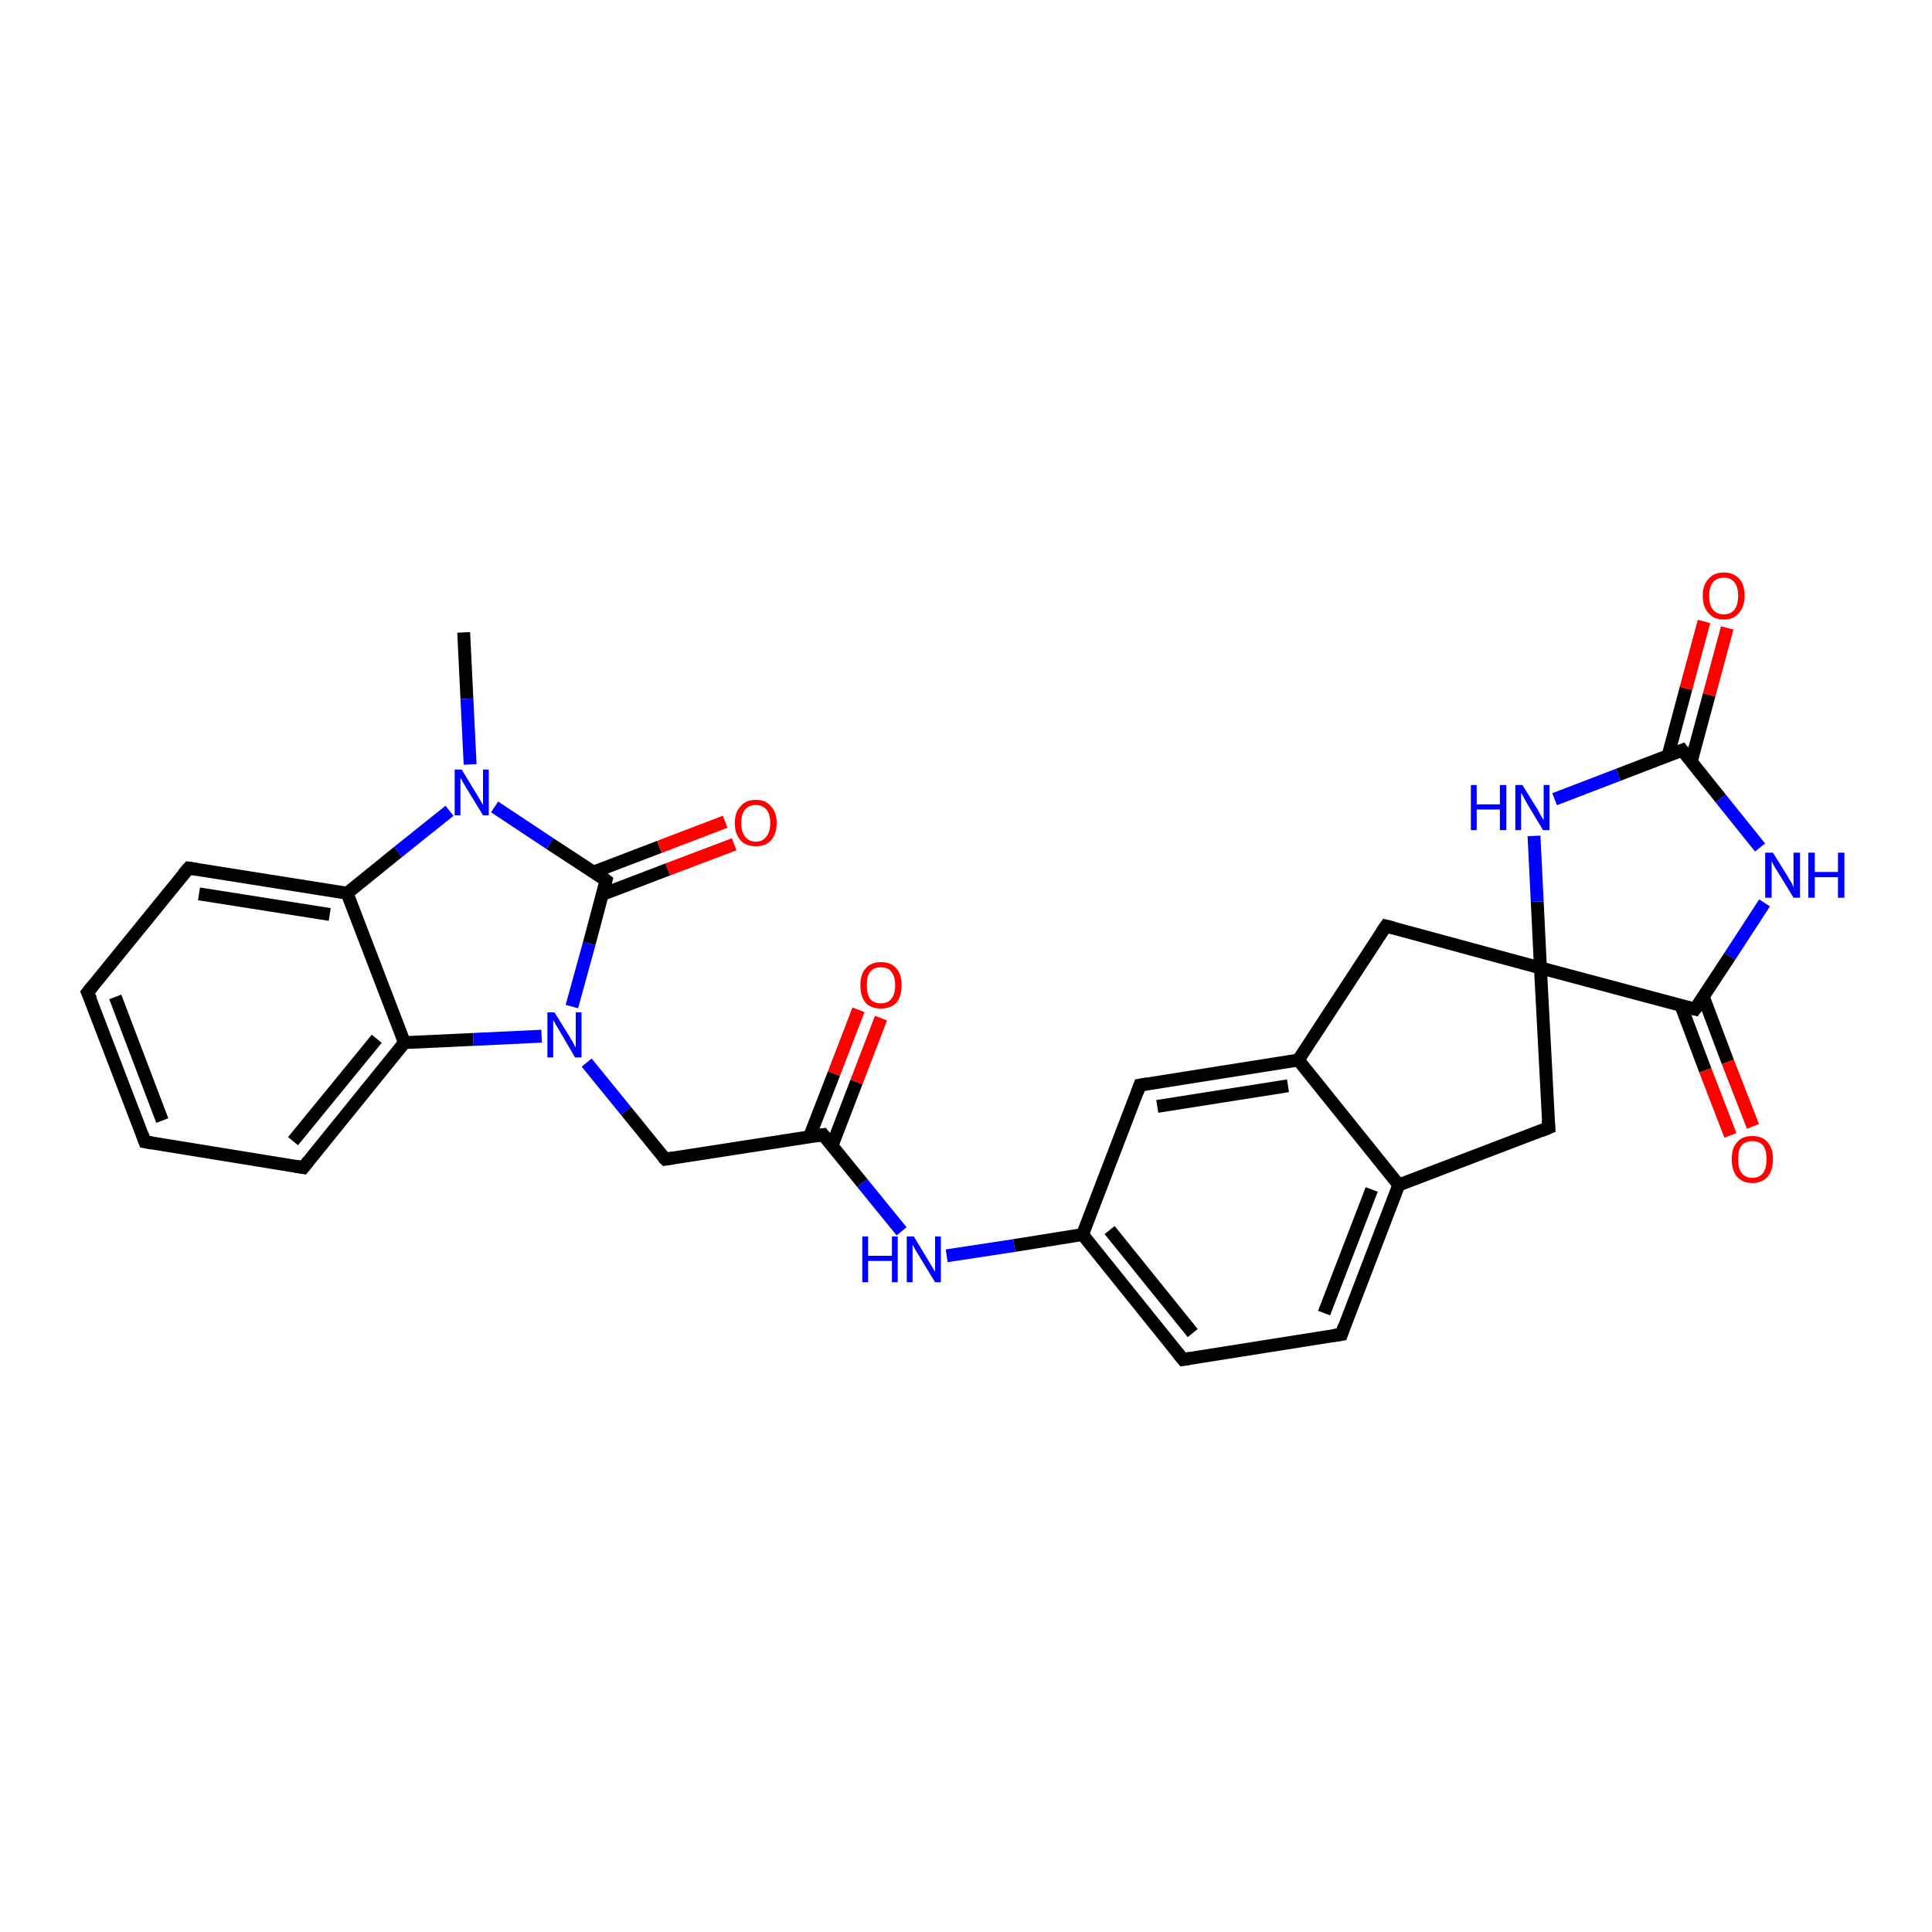 <?xml version='1.0' encoding='iso-8859-1'?>
<svg version='1.1' baseProfile='full'
              xmlns='http://www.w3.org/2000/svg'
                      xmlns:rdkit='http://www.rdkit.org/xml'
                      xmlns:xlink='http://www.w3.org/1999/xlink'
                  xml:space='preserve'
width='300px' height='300px' viewBox='0 0 300 300'>
<!-- END OF HEADER -->
<rect style='opacity:1.0;fill:#FFFFFF;stroke:none' width='300.0' height='300.0' x='0.0' y='0.0'> </rect>
<path class='bond-0 atom-0 atom-1' d='M 72.0,98.2 L 72.5,108.5' style='fill:none;fill-rule:evenodd;stroke:#000000;stroke-width:2.0px;stroke-linecap:butt;stroke-linejoin:miter;stroke-opacity:1' />
<path class='bond-0 atom-0 atom-1' d='M 72.5,108.5 L 73.0,118.7' style='fill:none;fill-rule:evenodd;stroke:#0000FF;stroke-width:2.0px;stroke-linecap:butt;stroke-linejoin:miter;stroke-opacity:1' />
<path class='bond-1 atom-1 atom-2' d='M 69.8,125.9 L 61.8,132.3' style='fill:none;fill-rule:evenodd;stroke:#0000FF;stroke-width:2.0px;stroke-linecap:butt;stroke-linejoin:miter;stroke-opacity:1' />
<path class='bond-1 atom-1 atom-2' d='M 61.8,132.3 L 53.9,138.7' style='fill:none;fill-rule:evenodd;stroke:#000000;stroke-width:2.0px;stroke-linecap:butt;stroke-linejoin:miter;stroke-opacity:1' />
<path class='bond-2 atom-2 atom-3' d='M 53.9,138.7 L 29.3,134.8' style='fill:none;fill-rule:evenodd;stroke:#000000;stroke-width:2.0px;stroke-linecap:butt;stroke-linejoin:miter;stroke-opacity:1' />
<path class='bond-2 atom-2 atom-3' d='M 51.2,142.0 L 30.9,138.8' style='fill:none;fill-rule:evenodd;stroke:#000000;stroke-width:2.0px;stroke-linecap:butt;stroke-linejoin:miter;stroke-opacity:1' />
<path class='bond-3 atom-3 atom-4' d='M 29.3,134.8 L 13.6,154.1' style='fill:none;fill-rule:evenodd;stroke:#000000;stroke-width:2.0px;stroke-linecap:butt;stroke-linejoin:miter;stroke-opacity:1' />
<path class='bond-4 atom-4 atom-5' d='M 13.6,154.1 L 22.5,177.3' style='fill:none;fill-rule:evenodd;stroke:#000000;stroke-width:2.0px;stroke-linecap:butt;stroke-linejoin:miter;stroke-opacity:1' />
<path class='bond-4 atom-4 atom-5' d='M 17.9,154.8 L 25.2,174.0' style='fill:none;fill-rule:evenodd;stroke:#000000;stroke-width:2.0px;stroke-linecap:butt;stroke-linejoin:miter;stroke-opacity:1' />
<path class='bond-5 atom-5 atom-6' d='M 22.5,177.3 L 47.1,181.3' style='fill:none;fill-rule:evenodd;stroke:#000000;stroke-width:2.0px;stroke-linecap:butt;stroke-linejoin:miter;stroke-opacity:1' />
<path class='bond-6 atom-6 atom-7' d='M 47.1,181.3 L 62.8,161.9' style='fill:none;fill-rule:evenodd;stroke:#000000;stroke-width:2.0px;stroke-linecap:butt;stroke-linejoin:miter;stroke-opacity:1' />
<path class='bond-6 atom-6 atom-7' d='M 45.5,177.2 L 58.5,161.3' style='fill:none;fill-rule:evenodd;stroke:#000000;stroke-width:2.0px;stroke-linecap:butt;stroke-linejoin:miter;stroke-opacity:1' />
<path class='bond-7 atom-7 atom-8' d='M 62.8,161.9 L 73.5,161.4' style='fill:none;fill-rule:evenodd;stroke:#000000;stroke-width:2.0px;stroke-linecap:butt;stroke-linejoin:miter;stroke-opacity:1' />
<path class='bond-7 atom-7 atom-8' d='M 73.5,161.4 L 84.1,160.9' style='fill:none;fill-rule:evenodd;stroke:#0000FF;stroke-width:2.0px;stroke-linecap:butt;stroke-linejoin:miter;stroke-opacity:1' />
<path class='bond-8 atom-8 atom-9' d='M 91.1,165.0 L 97.2,172.5' style='fill:none;fill-rule:evenodd;stroke:#0000FF;stroke-width:2.0px;stroke-linecap:butt;stroke-linejoin:miter;stroke-opacity:1' />
<path class='bond-8 atom-8 atom-9' d='M 97.2,172.5 L 103.3,180.0' style='fill:none;fill-rule:evenodd;stroke:#000000;stroke-width:2.0px;stroke-linecap:butt;stroke-linejoin:miter;stroke-opacity:1' />
<path class='bond-9 atom-9 atom-10' d='M 103.3,180.0 L 127.8,176.2' style='fill:none;fill-rule:evenodd;stroke:#000000;stroke-width:2.0px;stroke-linecap:butt;stroke-linejoin:miter;stroke-opacity:1' />
<path class='bond-10 atom-10 atom-11' d='M 129.2,177.9 L 133.0,168.0' style='fill:none;fill-rule:evenodd;stroke:#000000;stroke-width:2.0px;stroke-linecap:butt;stroke-linejoin:miter;stroke-opacity:1' />
<path class='bond-10 atom-10 atom-11' d='M 133.0,168.0 L 136.8,158.1' style='fill:none;fill-rule:evenodd;stroke:#FF0000;stroke-width:2.0px;stroke-linecap:butt;stroke-linejoin:miter;stroke-opacity:1' />
<path class='bond-10 atom-10 atom-11' d='M 125.7,176.5 L 129.5,166.7' style='fill:none;fill-rule:evenodd;stroke:#000000;stroke-width:2.0px;stroke-linecap:butt;stroke-linejoin:miter;stroke-opacity:1' />
<path class='bond-10 atom-10 atom-11' d='M 129.5,166.7 L 133.3,156.8' style='fill:none;fill-rule:evenodd;stroke:#FF0000;stroke-width:2.0px;stroke-linecap:butt;stroke-linejoin:miter;stroke-opacity:1' />
<path class='bond-11 atom-10 atom-12' d='M 127.8,176.2 L 133.9,183.7' style='fill:none;fill-rule:evenodd;stroke:#000000;stroke-width:2.0px;stroke-linecap:butt;stroke-linejoin:miter;stroke-opacity:1' />
<path class='bond-11 atom-10 atom-12' d='M 133.9,183.7 L 140.0,191.2' style='fill:none;fill-rule:evenodd;stroke:#0000FF;stroke-width:2.0px;stroke-linecap:butt;stroke-linejoin:miter;stroke-opacity:1' />
<path class='bond-12 atom-12 atom-13' d='M 147.0,195.0 L 157.5,193.4' style='fill:none;fill-rule:evenodd;stroke:#0000FF;stroke-width:2.0px;stroke-linecap:butt;stroke-linejoin:miter;stroke-opacity:1' />
<path class='bond-12 atom-12 atom-13' d='M 157.5,193.4 L 168.1,191.7' style='fill:none;fill-rule:evenodd;stroke:#000000;stroke-width:2.0px;stroke-linecap:butt;stroke-linejoin:miter;stroke-opacity:1' />
<path class='bond-13 atom-13 atom-14' d='M 168.1,191.7 L 183.7,211.1' style='fill:none;fill-rule:evenodd;stroke:#000000;stroke-width:2.0px;stroke-linecap:butt;stroke-linejoin:miter;stroke-opacity:1' />
<path class='bond-13 atom-13 atom-14' d='M 172.3,191.0 L 185.2,207.0' style='fill:none;fill-rule:evenodd;stroke:#000000;stroke-width:2.0px;stroke-linecap:butt;stroke-linejoin:miter;stroke-opacity:1' />
<path class='bond-14 atom-14 atom-15' d='M 183.7,211.1 L 208.3,207.2' style='fill:none;fill-rule:evenodd;stroke:#000000;stroke-width:2.0px;stroke-linecap:butt;stroke-linejoin:miter;stroke-opacity:1' />
<path class='bond-15 atom-15 atom-16' d='M 208.3,207.2 L 217.2,184.0' style='fill:none;fill-rule:evenodd;stroke:#000000;stroke-width:2.0px;stroke-linecap:butt;stroke-linejoin:miter;stroke-opacity:1' />
<path class='bond-15 atom-15 atom-16' d='M 205.6,203.9 L 213.0,184.7' style='fill:none;fill-rule:evenodd;stroke:#000000;stroke-width:2.0px;stroke-linecap:butt;stroke-linejoin:miter;stroke-opacity:1' />
<path class='bond-16 atom-16 atom-17' d='M 217.2,184.0 L 240.5,175.1' style='fill:none;fill-rule:evenodd;stroke:#000000;stroke-width:2.0px;stroke-linecap:butt;stroke-linejoin:miter;stroke-opacity:1' />
<path class='bond-17 atom-17 atom-18' d='M 240.5,175.1 L 239.2,150.3' style='fill:none;fill-rule:evenodd;stroke:#000000;stroke-width:2.0px;stroke-linecap:butt;stroke-linejoin:miter;stroke-opacity:1' />
<path class='bond-18 atom-18 atom-19' d='M 239.2,150.3 L 215.2,143.8' style='fill:none;fill-rule:evenodd;stroke:#000000;stroke-width:2.0px;stroke-linecap:butt;stroke-linejoin:miter;stroke-opacity:1' />
<path class='bond-19 atom-19 atom-20' d='M 215.2,143.8 L 201.6,164.6' style='fill:none;fill-rule:evenodd;stroke:#000000;stroke-width:2.0px;stroke-linecap:butt;stroke-linejoin:miter;stroke-opacity:1' />
<path class='bond-20 atom-20 atom-21' d='M 201.6,164.6 L 177.0,168.5' style='fill:none;fill-rule:evenodd;stroke:#000000;stroke-width:2.0px;stroke-linecap:butt;stroke-linejoin:miter;stroke-opacity:1' />
<path class='bond-20 atom-20 atom-21' d='M 200.0,168.6 L 179.7,171.8' style='fill:none;fill-rule:evenodd;stroke:#000000;stroke-width:2.0px;stroke-linecap:butt;stroke-linejoin:miter;stroke-opacity:1' />
<path class='bond-21 atom-18 atom-22' d='M 239.2,150.3 L 238.7,140.0' style='fill:none;fill-rule:evenodd;stroke:#000000;stroke-width:2.0px;stroke-linecap:butt;stroke-linejoin:miter;stroke-opacity:1' />
<path class='bond-21 atom-18 atom-22' d='M 238.7,140.0 L 238.2,129.8' style='fill:none;fill-rule:evenodd;stroke:#0000FF;stroke-width:2.0px;stroke-linecap:butt;stroke-linejoin:miter;stroke-opacity:1' />
<path class='bond-22 atom-22 atom-23' d='M 241.4,124.1 L 251.3,120.3' style='fill:none;fill-rule:evenodd;stroke:#0000FF;stroke-width:2.0px;stroke-linecap:butt;stroke-linejoin:miter;stroke-opacity:1' />
<path class='bond-22 atom-22 atom-23' d='M 251.3,120.3 L 261.2,116.5' style='fill:none;fill-rule:evenodd;stroke:#000000;stroke-width:2.0px;stroke-linecap:butt;stroke-linejoin:miter;stroke-opacity:1' />
<path class='bond-23 atom-23 atom-24' d='M 262.6,118.3 L 265.4,107.9' style='fill:none;fill-rule:evenodd;stroke:#000000;stroke-width:2.0px;stroke-linecap:butt;stroke-linejoin:miter;stroke-opacity:1' />
<path class='bond-23 atom-23 atom-24' d='M 265.4,107.9 L 268.2,97.5' style='fill:none;fill-rule:evenodd;stroke:#FF0000;stroke-width:2.0px;stroke-linecap:butt;stroke-linejoin:miter;stroke-opacity:1' />
<path class='bond-23 atom-23 atom-24' d='M 259.0,117.4 L 261.8,106.9' style='fill:none;fill-rule:evenodd;stroke:#000000;stroke-width:2.0px;stroke-linecap:butt;stroke-linejoin:miter;stroke-opacity:1' />
<path class='bond-23 atom-23 atom-24' d='M 261.8,106.9 L 264.6,96.5' style='fill:none;fill-rule:evenodd;stroke:#FF0000;stroke-width:2.0px;stroke-linecap:butt;stroke-linejoin:miter;stroke-opacity:1' />
<path class='bond-24 atom-23 atom-25' d='M 261.2,116.5 L 267.2,124.0' style='fill:none;fill-rule:evenodd;stroke:#000000;stroke-width:2.0px;stroke-linecap:butt;stroke-linejoin:miter;stroke-opacity:1' />
<path class='bond-24 atom-23 atom-25' d='M 267.2,124.0 L 273.3,131.6' style='fill:none;fill-rule:evenodd;stroke:#0000FF;stroke-width:2.0px;stroke-linecap:butt;stroke-linejoin:miter;stroke-opacity:1' />
<path class='bond-25 atom-25 atom-26' d='M 274.0,140.2 L 268.6,148.5' style='fill:none;fill-rule:evenodd;stroke:#0000FF;stroke-width:2.0px;stroke-linecap:butt;stroke-linejoin:miter;stroke-opacity:1' />
<path class='bond-25 atom-25 atom-26' d='M 268.6,148.5 L 263.2,156.7' style='fill:none;fill-rule:evenodd;stroke:#000000;stroke-width:2.0px;stroke-linecap:butt;stroke-linejoin:miter;stroke-opacity:1' />
<path class='bond-26 atom-26 atom-27' d='M 261.0,156.1 L 264.8,166.2' style='fill:none;fill-rule:evenodd;stroke:#000000;stroke-width:2.0px;stroke-linecap:butt;stroke-linejoin:miter;stroke-opacity:1' />
<path class='bond-26 atom-26 atom-27' d='M 264.8,166.2 L 268.7,176.3' style='fill:none;fill-rule:evenodd;stroke:#FF0000;stroke-width:2.0px;stroke-linecap:butt;stroke-linejoin:miter;stroke-opacity:1' />
<path class='bond-26 atom-26 atom-27' d='M 264.5,154.8 L 268.3,164.9' style='fill:none;fill-rule:evenodd;stroke:#000000;stroke-width:2.0px;stroke-linecap:butt;stroke-linejoin:miter;stroke-opacity:1' />
<path class='bond-26 atom-26 atom-27' d='M 268.3,164.9 L 272.2,174.9' style='fill:none;fill-rule:evenodd;stroke:#FF0000;stroke-width:2.0px;stroke-linecap:butt;stroke-linejoin:miter;stroke-opacity:1' />
<path class='bond-27 atom-8 atom-28' d='M 88.8,156.3 L 91.5,146.5' style='fill:none;fill-rule:evenodd;stroke:#0000FF;stroke-width:2.0px;stroke-linecap:butt;stroke-linejoin:miter;stroke-opacity:1' />
<path class='bond-27 atom-8 atom-28' d='M 91.5,146.5 L 94.1,136.7' style='fill:none;fill-rule:evenodd;stroke:#000000;stroke-width:2.0px;stroke-linecap:butt;stroke-linejoin:miter;stroke-opacity:1' />
<path class='bond-28 atom-28 atom-29' d='M 93.5,138.9 L 103.7,135.0' style='fill:none;fill-rule:evenodd;stroke:#000000;stroke-width:2.0px;stroke-linecap:butt;stroke-linejoin:miter;stroke-opacity:1' />
<path class='bond-28 atom-28 atom-29' d='M 103.7,135.0 L 114.0,131.1' style='fill:none;fill-rule:evenodd;stroke:#FF0000;stroke-width:2.0px;stroke-linecap:butt;stroke-linejoin:miter;stroke-opacity:1' />
<path class='bond-28 atom-28 atom-29' d='M 92.2,135.4 L 102.4,131.5' style='fill:none;fill-rule:evenodd;stroke:#000000;stroke-width:2.0px;stroke-linecap:butt;stroke-linejoin:miter;stroke-opacity:1' />
<path class='bond-28 atom-28 atom-29' d='M 102.4,131.5 L 112.6,127.6' style='fill:none;fill-rule:evenodd;stroke:#FF0000;stroke-width:2.0px;stroke-linecap:butt;stroke-linejoin:miter;stroke-opacity:1' />
<path class='bond-29 atom-28 atom-1' d='M 94.1,136.7 L 85.4,131.0' style='fill:none;fill-rule:evenodd;stroke:#000000;stroke-width:2.0px;stroke-linecap:butt;stroke-linejoin:miter;stroke-opacity:1' />
<path class='bond-29 atom-28 atom-1' d='M 85.4,131.0 L 76.8,125.3' style='fill:none;fill-rule:evenodd;stroke:#0000FF;stroke-width:2.0px;stroke-linecap:butt;stroke-linejoin:miter;stroke-opacity:1' />
<path class='bond-30 atom-7 atom-2' d='M 62.8,161.9 L 53.9,138.7' style='fill:none;fill-rule:evenodd;stroke:#000000;stroke-width:2.0px;stroke-linecap:butt;stroke-linejoin:miter;stroke-opacity:1' />
<path class='bond-31 atom-21 atom-13' d='M 177.0,168.5 L 168.1,191.7' style='fill:none;fill-rule:evenodd;stroke:#000000;stroke-width:2.0px;stroke-linecap:butt;stroke-linejoin:miter;stroke-opacity:1' />
<path class='bond-32 atom-20 atom-16' d='M 201.6,164.6 L 217.2,184.0' style='fill:none;fill-rule:evenodd;stroke:#000000;stroke-width:2.0px;stroke-linecap:butt;stroke-linejoin:miter;stroke-opacity:1' />
<path class='bond-33 atom-26 atom-18' d='M 263.2,156.7 L 239.2,150.3' style='fill:none;fill-rule:evenodd;stroke:#000000;stroke-width:2.0px;stroke-linecap:butt;stroke-linejoin:miter;stroke-opacity:1' />
<path d='M 30.6,135.0 L 29.3,134.8 L 28.5,135.7' style='fill:none;stroke:#000000;stroke-width:2.0px;stroke-linecap:butt;stroke-linejoin:miter;stroke-opacity:1;' />
<path d='M 14.4,153.1 L 13.6,154.1 L 14.1,155.2' style='fill:none;stroke:#000000;stroke-width:2.0px;stroke-linecap:butt;stroke-linejoin:miter;stroke-opacity:1;' />
<path d='M 22.1,176.2 L 22.5,177.3 L 23.7,177.5' style='fill:none;stroke:#000000;stroke-width:2.0px;stroke-linecap:butt;stroke-linejoin:miter;stroke-opacity:1;' />
<path d='M 45.9,181.1 L 47.1,181.3 L 47.9,180.3' style='fill:none;stroke:#000000;stroke-width:2.0px;stroke-linecap:butt;stroke-linejoin:miter;stroke-opacity:1;' />
<path d='M 103.0,179.7 L 103.3,180.0 L 104.5,179.8' style='fill:none;stroke:#000000;stroke-width:2.0px;stroke-linecap:butt;stroke-linejoin:miter;stroke-opacity:1;' />
<path d='M 126.6,176.4 L 127.8,176.2 L 128.1,176.6' style='fill:none;stroke:#000000;stroke-width:2.0px;stroke-linecap:butt;stroke-linejoin:miter;stroke-opacity:1;' />
<path d='M 182.9,210.1 L 183.7,211.1 L 184.9,210.9' style='fill:none;stroke:#000000;stroke-width:2.0px;stroke-linecap:butt;stroke-linejoin:miter;stroke-opacity:1;' />
<path d='M 207.0,207.4 L 208.3,207.2 L 208.7,206.0' style='fill:none;stroke:#000000;stroke-width:2.0px;stroke-linecap:butt;stroke-linejoin:miter;stroke-opacity:1;' />
<path d='M 239.3,175.6 L 240.5,175.1 L 240.4,173.9' style='fill:none;stroke:#000000;stroke-width:2.0px;stroke-linecap:butt;stroke-linejoin:miter;stroke-opacity:1;' />
<path d='M 216.4,144.1 L 215.2,143.8 L 214.5,144.8' style='fill:none;stroke:#000000;stroke-width:2.0px;stroke-linecap:butt;stroke-linejoin:miter;stroke-opacity:1;' />
<path d='M 178.2,168.3 L 177.0,168.5 L 176.6,169.6' style='fill:none;stroke:#000000;stroke-width:2.0px;stroke-linecap:butt;stroke-linejoin:miter;stroke-opacity:1;' />
<path d='M 260.7,116.7 L 261.2,116.5 L 261.5,116.9' style='fill:none;stroke:#000000;stroke-width:2.0px;stroke-linecap:butt;stroke-linejoin:miter;stroke-opacity:1;' />
<path d='M 263.5,156.3 L 263.2,156.7 L 262.0,156.4' style='fill:none;stroke:#000000;stroke-width:2.0px;stroke-linecap:butt;stroke-linejoin:miter;stroke-opacity:1;' />
<path d='M 94.0,137.1 L 94.1,136.7 L 93.7,136.4' style='fill:none;stroke:#000000;stroke-width:2.0px;stroke-linecap:butt;stroke-linejoin:miter;stroke-opacity:1;' />
<path class='atom-1' d='M 71.7 119.5
L 74.0 123.3
Q 74.2 123.6, 74.6 124.3
Q 75.0 125.0, 75.0 125.0
L 75.0 119.5
L 75.9 119.5
L 75.9 126.6
L 75.0 126.6
L 72.5 122.5
Q 72.2 122.0, 71.9 121.5
Q 71.6 120.9, 71.5 120.8
L 71.5 126.6
L 70.6 126.6
L 70.6 119.5
L 71.7 119.5
' fill='#0000FF'/>
<path class='atom-8' d='M 86.1 157.2
L 88.4 160.9
Q 88.6 161.3, 89.0 161.9
Q 89.3 162.6, 89.4 162.6
L 89.4 157.2
L 90.3 157.2
L 90.3 164.2
L 89.3 164.2
L 86.9 160.1
Q 86.6 159.6, 86.3 159.1
Q 86.0 158.5, 85.9 158.4
L 85.9 164.2
L 85.0 164.2
L 85.0 157.2
L 86.1 157.2
' fill='#0000FF'/>
<path class='atom-11' d='M 133.6 153.0
Q 133.6 151.3, 134.4 150.4
Q 135.2 149.4, 136.8 149.4
Q 138.4 149.4, 139.2 150.4
Q 140.0 151.3, 140.0 153.0
Q 140.0 154.7, 139.2 155.7
Q 138.3 156.6, 136.8 156.6
Q 135.2 156.6, 134.4 155.7
Q 133.6 154.7, 133.6 153.0
M 136.8 155.8
Q 137.9 155.8, 138.4 155.1
Q 139.0 154.4, 139.0 153.0
Q 139.0 151.6, 138.4 150.9
Q 137.9 150.2, 136.8 150.2
Q 135.7 150.2, 135.1 150.9
Q 134.6 151.6, 134.6 153.0
Q 134.6 154.4, 135.1 155.1
Q 135.7 155.8, 136.8 155.8
' fill='#FF0000'/>
<path class='atom-12' d='M 133.9 192.0
L 134.8 192.0
L 134.8 195.0
L 138.5 195.0
L 138.5 192.0
L 139.4 192.0
L 139.4 199.1
L 138.5 199.1
L 138.5 195.8
L 134.8 195.8
L 134.8 199.1
L 133.9 199.1
L 133.9 192.0
' fill='#0000FF'/>
<path class='atom-12' d='M 141.9 192.0
L 144.2 195.8
Q 144.4 196.1, 144.8 196.8
Q 145.2 197.5, 145.2 197.5
L 145.2 192.0
L 146.1 192.0
L 146.1 199.1
L 145.2 199.1
L 142.7 195.0
Q 142.4 194.5, 142.1 194.0
Q 141.8 193.4, 141.7 193.3
L 141.7 199.1
L 140.8 199.1
L 140.8 192.0
L 141.9 192.0
' fill='#0000FF'/>
<path class='atom-22' d='M 228.4 121.9
L 229.3 121.9
L 229.3 124.9
L 232.9 124.9
L 232.9 121.9
L 233.9 121.9
L 233.9 128.9
L 232.9 128.9
L 232.9 125.7
L 229.3 125.7
L 229.3 128.9
L 228.4 128.9
L 228.4 121.9
' fill='#0000FF'/>
<path class='atom-22' d='M 236.4 121.9
L 238.7 125.6
Q 238.9 126.0, 239.3 126.7
Q 239.7 127.3, 239.7 127.4
L 239.7 121.9
L 240.6 121.9
L 240.6 128.9
L 239.6 128.9
L 237.2 124.9
Q 236.9 124.4, 236.6 123.8
Q 236.3 123.3, 236.2 123.1
L 236.2 128.9
L 235.3 128.9
L 235.3 121.9
L 236.4 121.9
' fill='#0000FF'/>
<path class='atom-24' d='M 264.4 92.5
Q 264.4 90.8, 265.3 89.9
Q 266.1 88.9, 267.7 88.9
Q 269.2 88.9, 270.1 89.9
Q 270.9 90.8, 270.9 92.5
Q 270.9 94.2, 270.0 95.2
Q 269.2 96.2, 267.7 96.2
Q 266.1 96.2, 265.3 95.2
Q 264.4 94.2, 264.4 92.5
M 267.7 95.4
Q 268.7 95.4, 269.3 94.7
Q 269.9 93.9, 269.9 92.5
Q 269.9 91.1, 269.3 90.4
Q 268.7 89.7, 267.7 89.7
Q 266.6 89.7, 266.0 90.4
Q 265.4 91.1, 265.4 92.5
Q 265.4 93.9, 266.0 94.7
Q 266.6 95.4, 267.7 95.4
' fill='#FF0000'/>
<path class='atom-25' d='M 275.3 132.4
L 277.6 136.1
Q 277.8 136.5, 278.2 137.1
Q 278.5 137.8, 278.5 137.8
L 278.5 132.4
L 279.5 132.4
L 279.5 139.4
L 278.5 139.4
L 276.0 135.3
Q 275.7 134.9, 275.4 134.3
Q 275.1 133.8, 275.1 133.6
L 275.1 139.4
L 274.1 139.4
L 274.1 132.4
L 275.3 132.4
' fill='#0000FF'/>
<path class='atom-25' d='M 280.8 132.4
L 281.8 132.4
L 281.8 135.4
L 285.4 135.4
L 285.4 132.4
L 286.4 132.4
L 286.4 139.4
L 285.4 139.4
L 285.4 136.2
L 281.8 136.2
L 281.8 139.4
L 280.8 139.4
L 280.8 132.4
' fill='#0000FF'/>
<path class='atom-27' d='M 268.9 180.0
Q 268.9 178.3, 269.7 177.4
Q 270.5 176.4, 272.1 176.4
Q 273.7 176.4, 274.5 177.4
Q 275.3 178.3, 275.3 180.0
Q 275.3 181.7, 274.5 182.7
Q 273.6 183.7, 272.1 183.7
Q 270.6 183.7, 269.7 182.7
Q 268.9 181.7, 268.9 180.0
M 272.1 182.9
Q 273.2 182.9, 273.8 182.1
Q 274.3 181.4, 274.3 180.0
Q 274.3 178.6, 273.8 177.9
Q 273.2 177.2, 272.1 177.2
Q 271.0 177.2, 270.4 177.9
Q 269.9 178.6, 269.9 180.0
Q 269.9 181.4, 270.4 182.1
Q 271.0 182.9, 272.1 182.9
' fill='#FF0000'/>
<path class='atom-29' d='M 114.1 127.8
Q 114.1 126.1, 115.0 125.2
Q 115.8 124.2, 117.4 124.2
Q 118.9 124.2, 119.7 125.2
Q 120.6 126.1, 120.6 127.8
Q 120.6 129.5, 119.7 130.5
Q 118.9 131.4, 117.4 131.4
Q 115.8 131.4, 115.0 130.5
Q 114.1 129.5, 114.1 127.8
M 117.4 130.7
Q 118.4 130.7, 119.0 129.9
Q 119.6 129.2, 119.6 127.8
Q 119.6 126.4, 119.0 125.7
Q 118.4 125.0, 117.4 125.0
Q 116.3 125.0, 115.7 125.7
Q 115.1 126.4, 115.1 127.8
Q 115.1 129.2, 115.7 129.9
Q 116.3 130.7, 117.4 130.7
' fill='#FF0000'/>
</svg>
